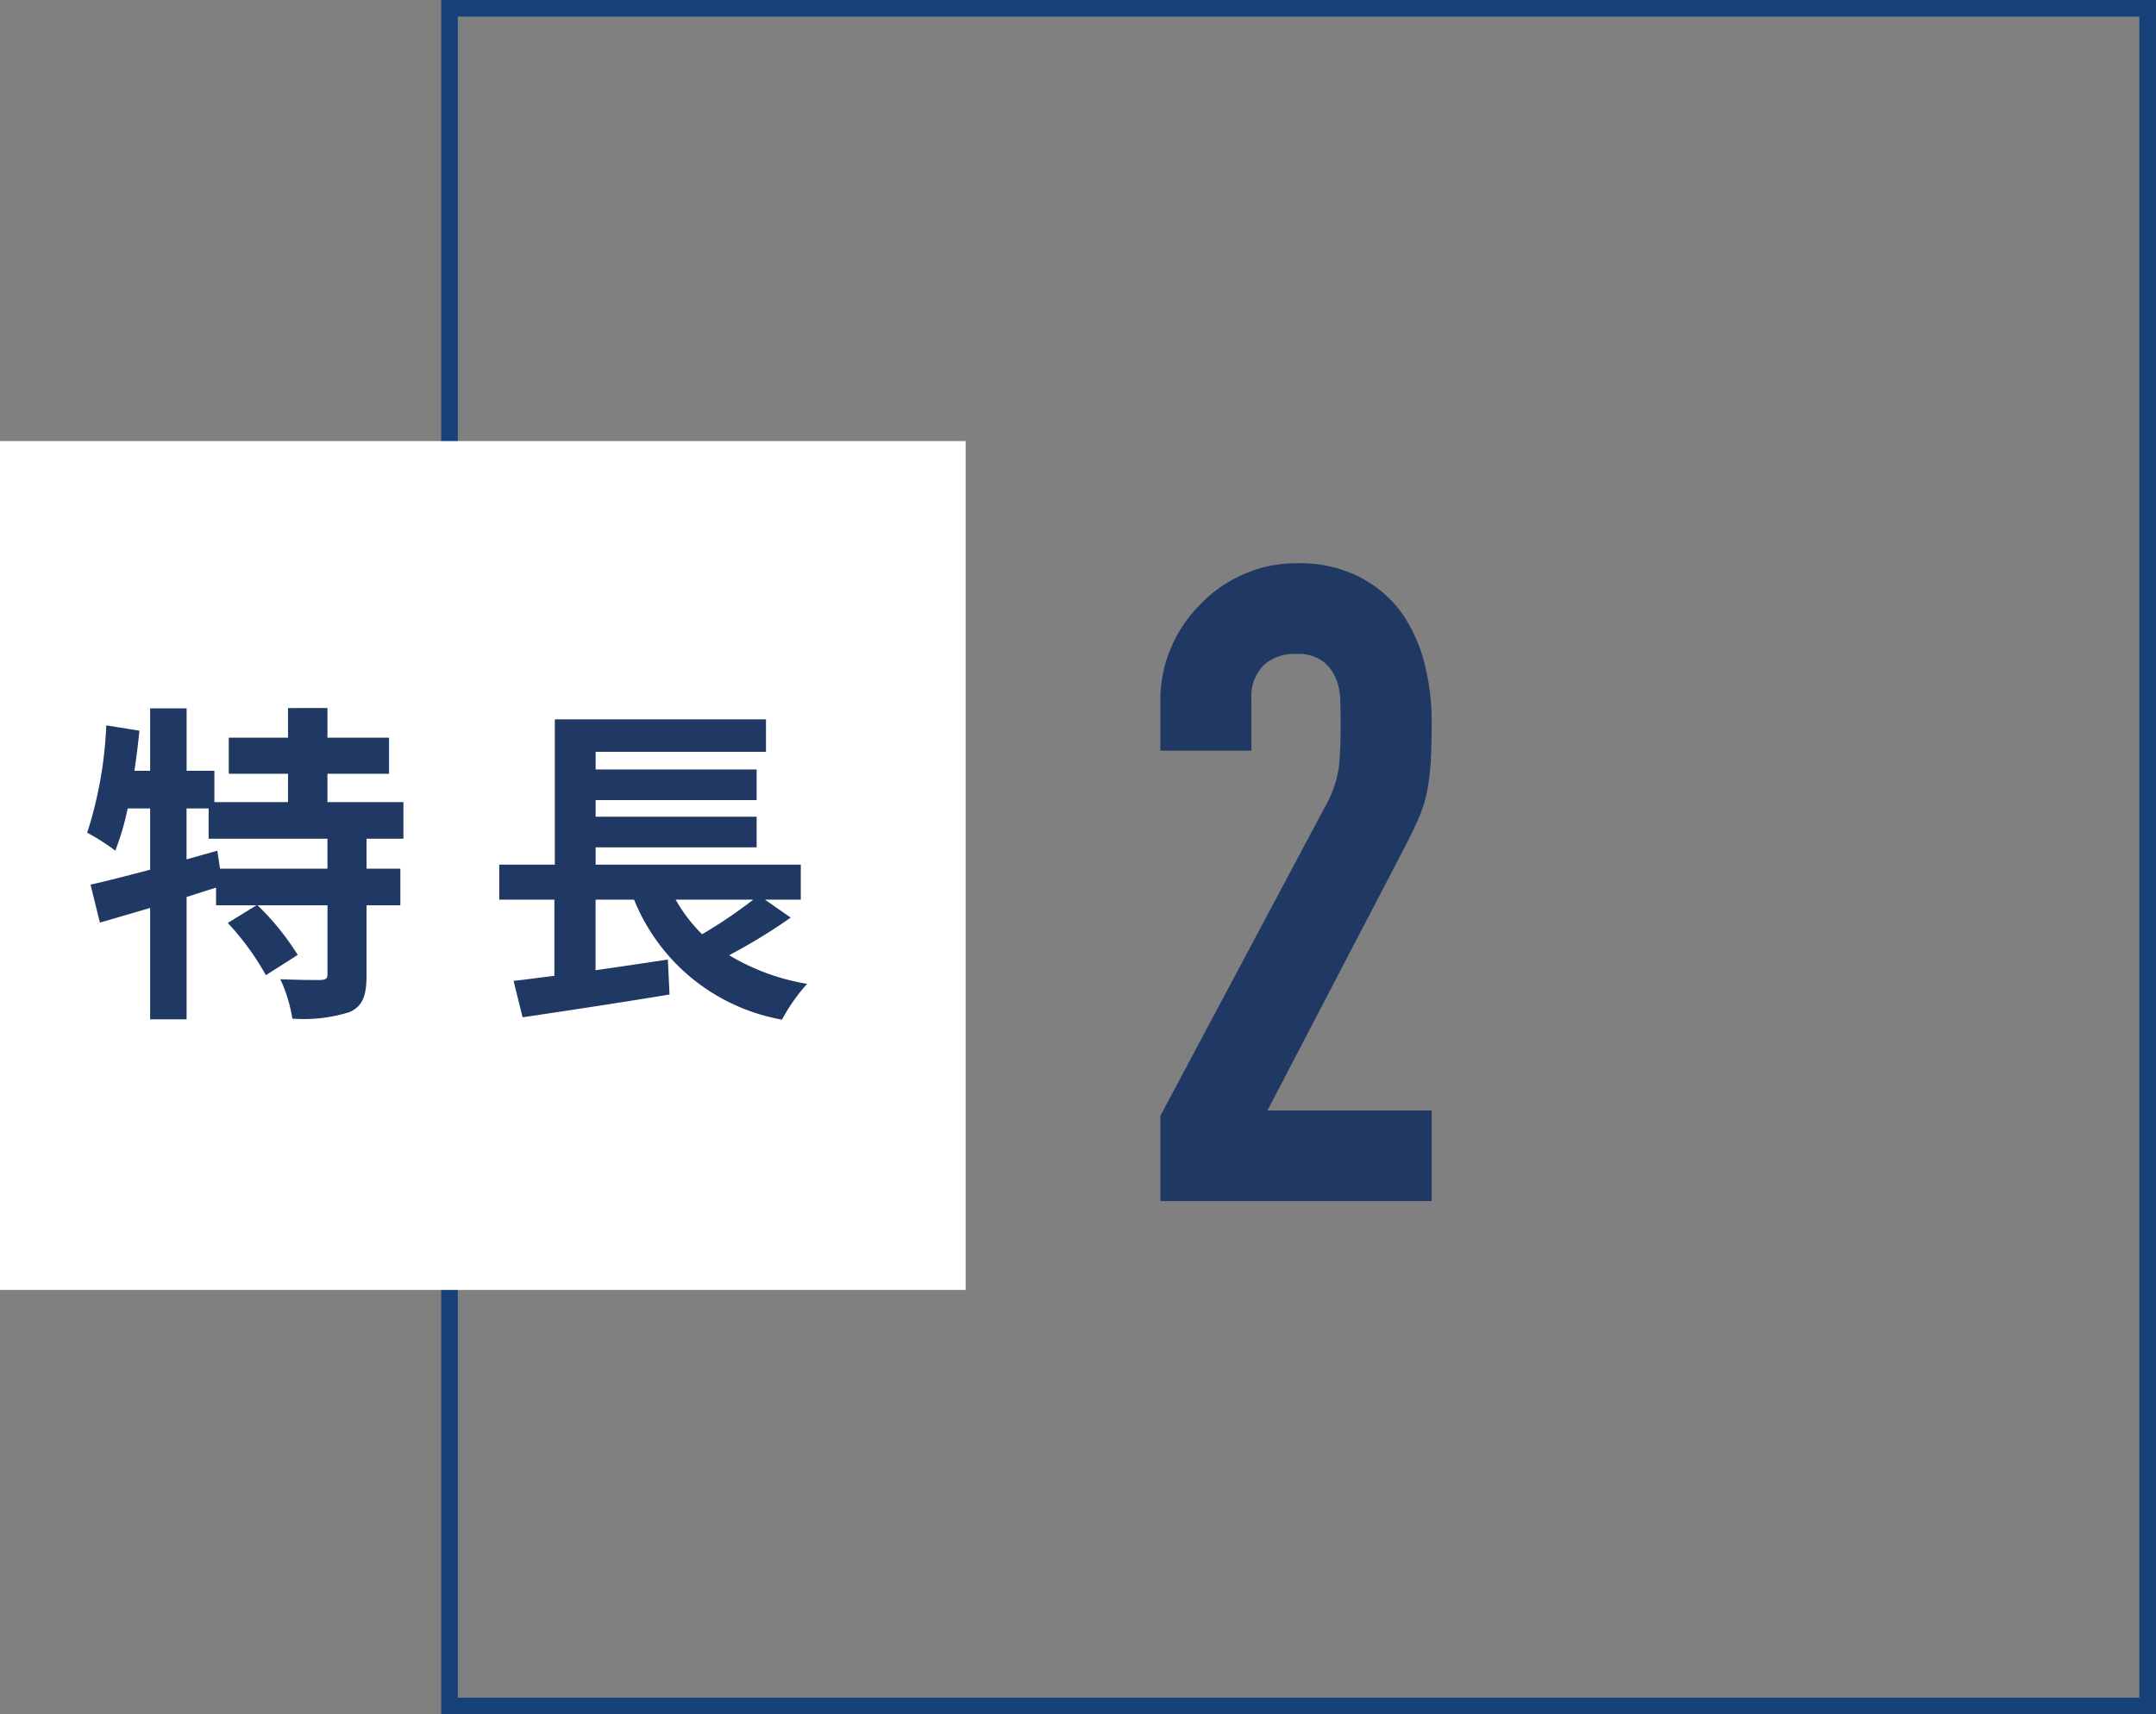<svg id="no02.svg" xmlns="http://www.w3.org/2000/svg" width="129.5" height="103" viewBox="0 0 129.5 103">
  <rect x="0" y="0" width="129.5" height="103" fill="#808080" stroke="none"/>
  <defs>
    <style>
      .cls-1 {
        fill: none;
        stroke: #174179;
        stroke-width: 1px;
      }

      .cls-2 {
        fill: #fff;
      }

      .cls-3 {
        fill: #203864;
        fill-rule: evenodd;
      }
    </style>
  </defs>
  <rect id="長方形_46" data-name="長方形 46" class="cls-1" x="27" y="0.5" width="102" height="102"/>
  <rect id="長方形_47" data-name="長方形 47" class="cls-2" y="26.5" width="58" height="51"/>
  <path id="特長" class="cls-3" d="M625.668,7863.69h-6.453l-0.161-1.08-1.849.52v-3.06h1.327v1.82h7.136v1.8Zm4.563-1.8v-2.2h-4.563v-1.7h3.7v-2.17h-3.7v-1.78H623.3v1.78h-3.558v2.17H623.3v1.7h-4.423v-1.88h-1.668v-3.75h-2.191v3.75h-0.945c0.12-.8.221-1.6,0.3-2.41l-1.99-.32a24.23,24.23,0,0,1-1.146,6.45,12.779,12.779,0,0,1,1.689,1.08,16.16,16.16,0,0,0,.744-2.54h1.347v3.68c-1.347.36-2.594,0.68-3.579,0.9l0.563,2.28c0.9-.26,1.93-0.56,3.016-0.88v6.69h2.191v-7.35c0.583-.18,1.186-0.38,1.769-0.56v1.06h2.432l-1.729,1.06a15.977,15.977,0,0,1,2.292,3.14l1.91-1.22a15.739,15.739,0,0,0-2.412-2.98h4.2v4.14c0,0.26-.08.33-0.422,0.35-0.322,0-1.407,0-2.412-.05a8.808,8.808,0,0,1,.723,2.37,9.17,9.17,0,0,0,3.458-.4c0.8-.38,1-1.03,1-2.23v-4.18h2.03v-2.2h-2.03v-1.8h2.211Zm21.015,3.66a28.427,28.427,0,0,1-3.076,2.08,9.518,9.518,0,0,1-1.588-2.08h4.664Zm0.7,0H654.1v-2.1H641.777v-1.04h9.67v-1.84h-9.67v-1h9.67v-1.84h-9.67v-1.06h10.232v-1.95H639.325v8.73h-3.337v2.1H639.3v4.58c-0.9.1-1.729,0.23-2.453,0.3l0.543,2.19c2.432-.36,5.749-0.86,8.825-1.37l-0.1-2.1c-1.447.22-2.935,0.44-4.342,0.64v-4.24h2.312a11.807,11.807,0,0,0,8.885,7.21,10.959,10.959,0,0,1,1.508-2.15,13.345,13.345,0,0,1-4.684-1.72,33.911,33.911,0,0,0,3.7-2.26Z" transform="translate(-606 -7811.5)"/>
  <path id="_2" data-name="2" class="cls-3" d="M691.993,7883.66v-5.44h-9.864l8.041-15.43c0.429-.81.768-1.51,1.019-2.08a7.868,7.868,0,0,0,.536-1.71,13.805,13.805,0,0,0,.214-1.78c0.036-.63.054-1.4,0.054-2.33a13.9,13.9,0,0,0-.456-3.62,9.213,9.213,0,0,0-1.42-3.05,7.234,7.234,0,0,0-2.547-2.1,7.992,7.992,0,0,0-3.672-.78,7.742,7.742,0,0,0-3.216.67,7.919,7.919,0,0,0-2.574,1.79,8.238,8.238,0,0,0-1.769,2.61,8.041,8.041,0,0,0-.643,3.2v2.99h5.468v-3.09a2.679,2.679,0,0,1,.724-2.03,2.716,2.716,0,0,1,1.956-.69,2.55,2.55,0,0,1,1.555.4,2.475,2.475,0,0,1,.8.98,3.6,3.6,0,0,1,.3,1.36q0.027,0.78.027,1.47c0,1.03-.036,1.9-0.107,2.59a6.823,6.823,0,0,1-.858,2.43l-9.864,18.52v5.12h16.3Z" transform="translate(-606 -7811.5)"/>
</svg>
